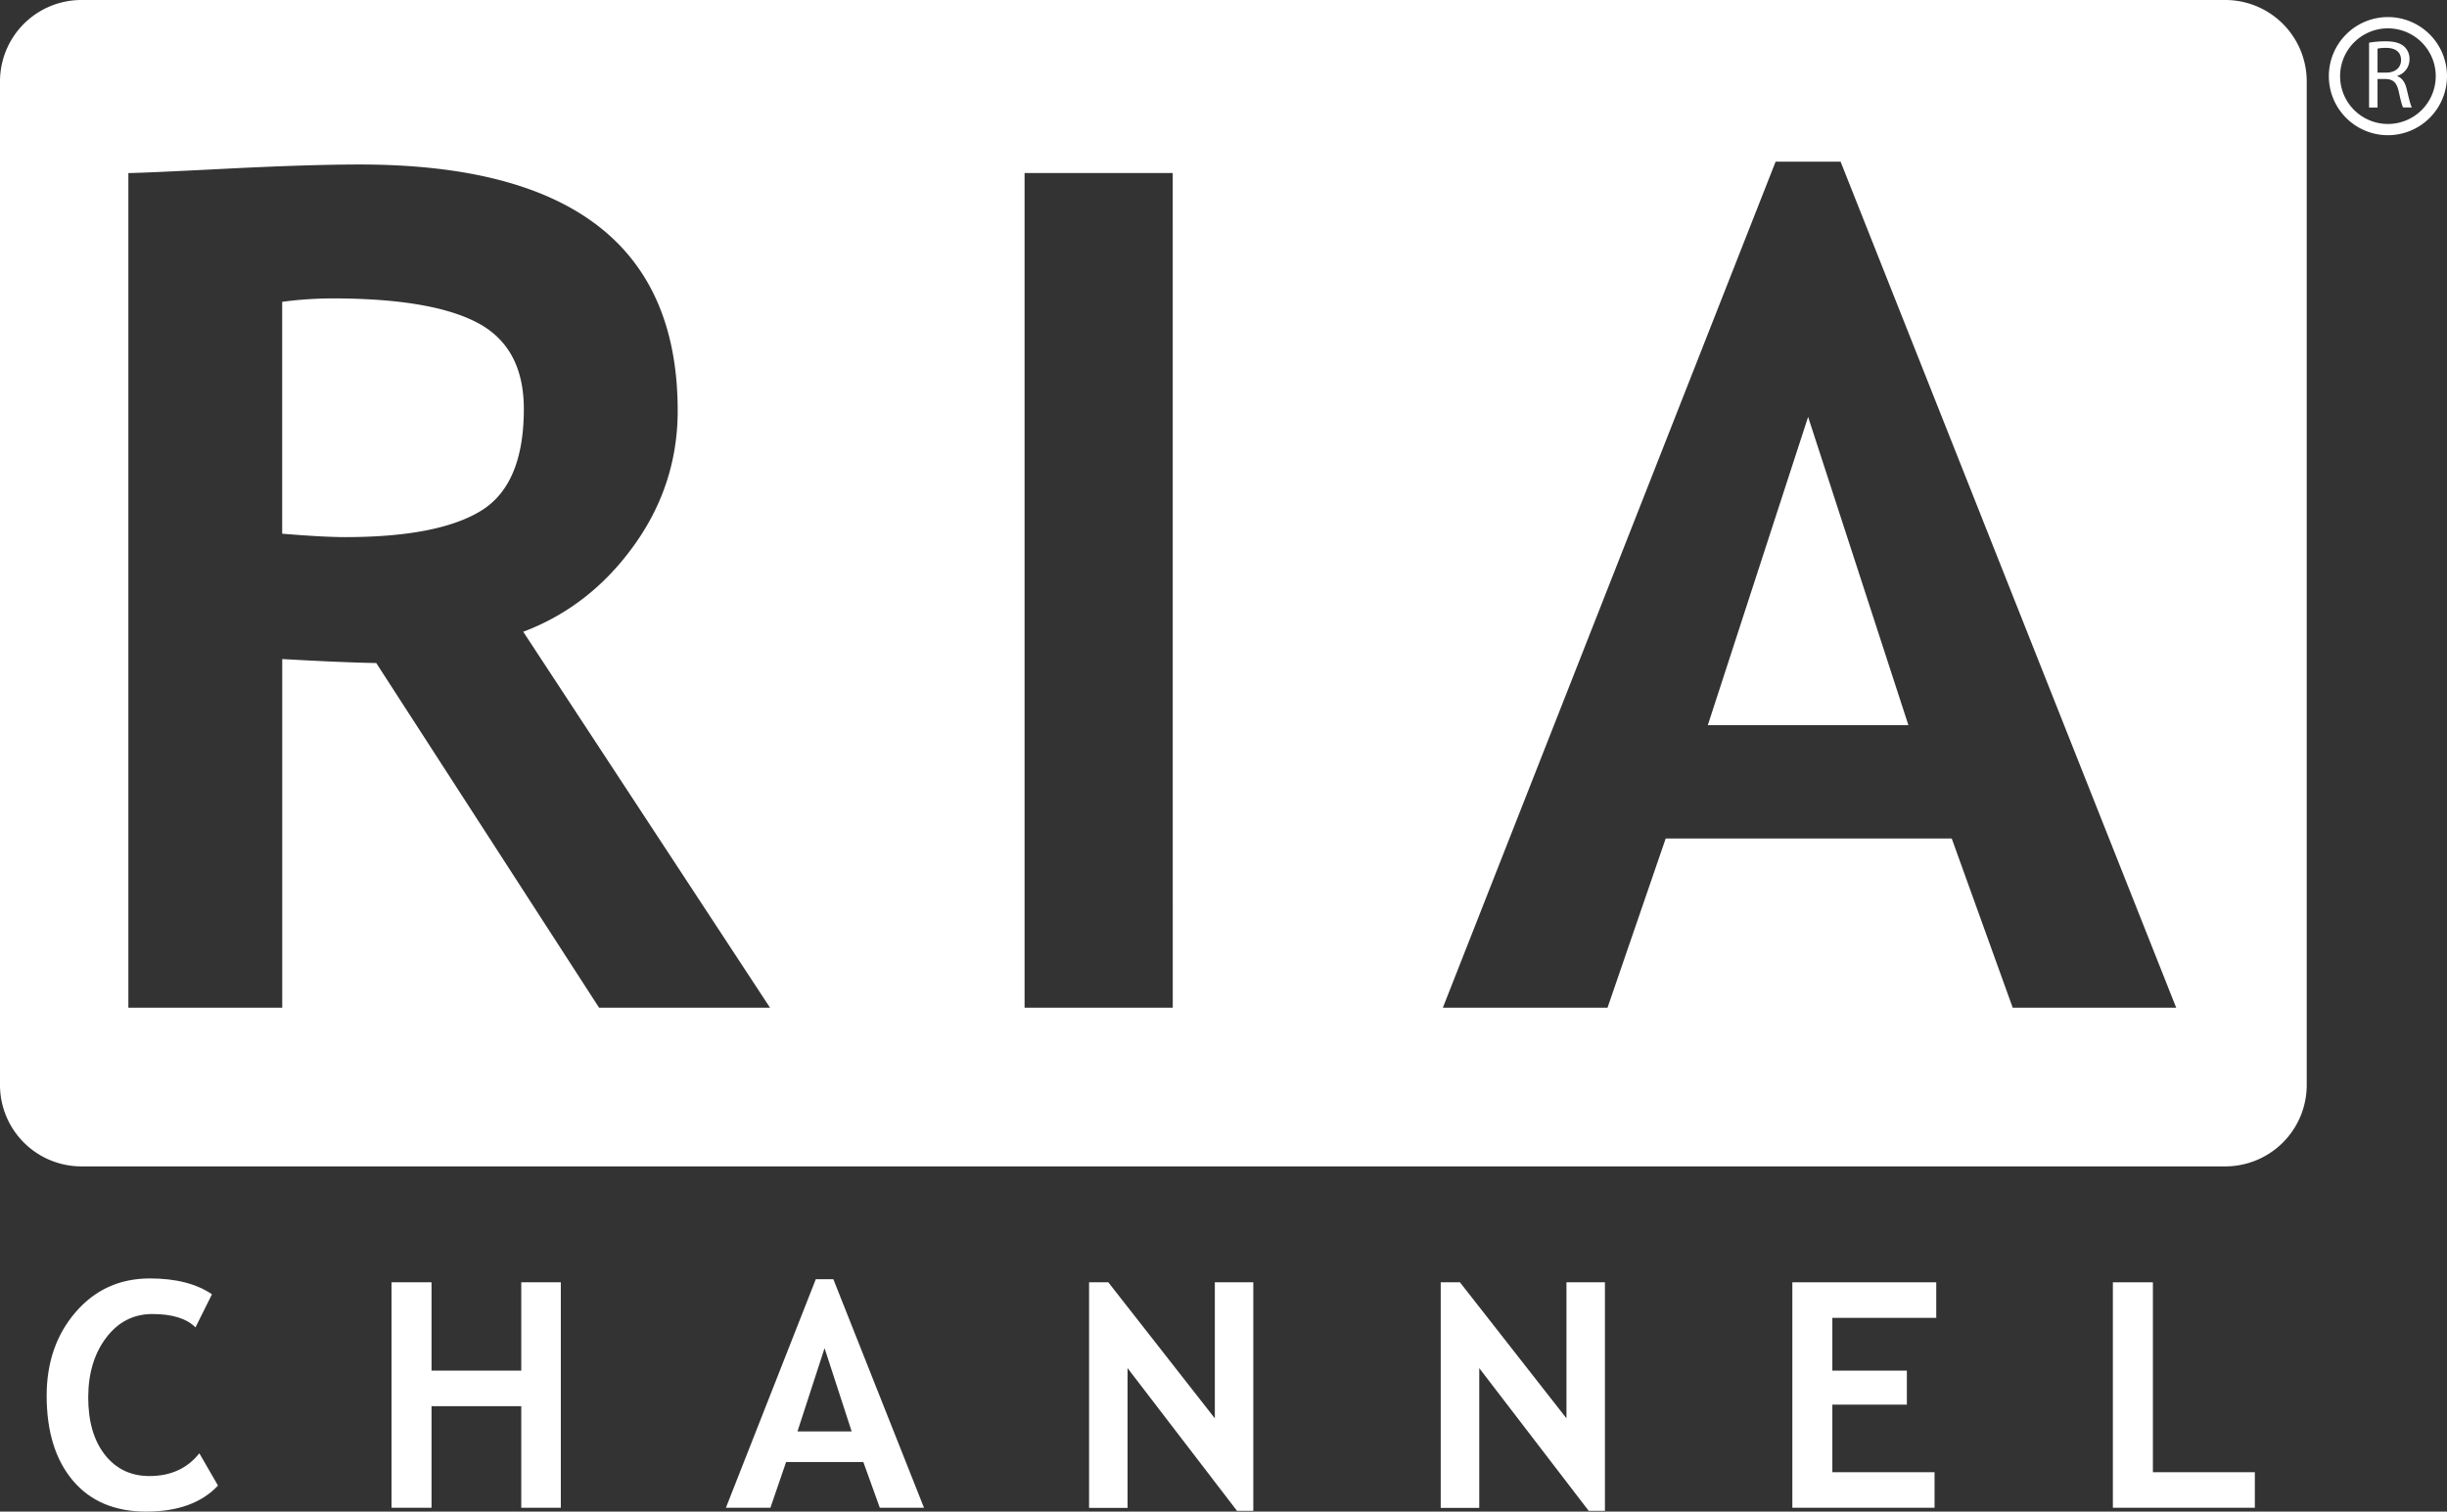 <?xml version="1.0" encoding="UTF-8"?> <svg xmlns="http://www.w3.org/2000/svg" viewBox="0 0 1560.29 964"><rect x="0" y="0" width="1560.29" height="964" fill="#333333" stroke="none"/><defs><style>.cls-1{fill:#fff;}</style></defs><title>RIA Channel Logo - White</title><g id="Layer_2" data-name="Layer 2"><g id="Layer_1-2" data-name="Layer 1"><path class="cls-1" d="M1510.6,27.22a61.51,61.51,0,0,1,10.38-.88c5.79,0,9.58,1.12,12.13,3.42a10.75,10.75,0,0,1,3.28,8,11,11,0,0,1-7.83,10.63v.19c3.17,1.12,5.1,4.1,6.09,8.46,1.37,5.84,2.37,9.88,3.24,11.49h-5.59c-.69-1.24-1.62-4.78-2.74-10-1.24-5.78-3.54-8-8.45-8.15H1516V68.55h-5.4ZM1516,46.3h5.53c5.79,0,9.46-3.17,9.46-8,0-5.41-3.91-7.77-9.63-7.77A24.57,24.57,0,0,0,1516,31Z"></path><path class="cls-1" d="M1522.63,86.23a37.67,37.67,0,1,1,37.66-37.66A37.71,37.71,0,0,1,1522.63,86.23Zm0-68.15a30.49,30.49,0,1,0,30.48,30.49A30.52,30.52,0,0,0,1522.63,18.08Z"></path><path class="cls-1" d="M304.59,205.92q-29.44-15.61-92.66-15.62a246.24,246.24,0,0,0-32,2.18V340.36q26.16,2.17,40,2.18,59.22,0,86.65-16.71t27.44-65Q334,221.55,304.59,205.92Z"></path><polygon class="cls-1" points="1088.96 462.45 1216.86 462.45 1152.91 265.87 1088.96 462.45"></polygon><path class="cls-1" d="M1419.08,0H51.77A51.93,51.93,0,0,0,0,51.77V692.08a51.93,51.93,0,0,0,51.77,51.77H1419.08a51.93,51.93,0,0,0,51.77-51.77V51.77A51.93,51.93,0,0,0,1419.08,0ZM382,642.67,239.91,422.84q-21.45-.36-59.95-2.54V642.67H81.85V110.36q8,0,61.41-2.72t86.11-2.73q202.76,0,202.75,157,0,47.24-28,86.11t-70.49,54.87L491,642.67Zm365.79,0H653.3V110.36h94.47Zm535.59,0-38.88-107.92h-182.4L1025,642.67H920L1132.2,103.09h41.42l214,539.58Z"></path><path class="cls-1" d="M135.16,825.42l-10.51,21.1Q116.11,838,97.17,838q-18,0-29.44,15.07T56.25,891.18q0,23.07,10.65,36.61t28.41,13.54q20.31,0,31.8-14.52L139,947.42Q123.38,964,93.25,964T46.43,944.18Q29.75,924.35,29.75,890.1q0-31.89,18.5-53.34T95.6,815.31Q120.34,815.31,135.16,825.42Z"></path><path class="cls-1" d="M332.38,961.55V896.77H275.16v64.78H249.64V817.77h25.52V874.1h57.22V817.77H357.6V961.55Z"></path><path class="cls-1" d="M561,961.55,550.5,932.4H501.24l-10,29.15H462.86L520.18,815.8h11.19l57.8,145.75ZM525.77,859.77l-17.27,53.1h34.55Z"></path><path class="cls-1" d="M788.75,963.51l-69.78-91v89.12H694.43V817.77H706.7l67.92,86.76V817.77h24.53V963.51Z"></path><path class="cls-1" d="M1013,963.51l-69.78-91v89.12H918.65V817.77h12.26l67.92,86.76V817.77h24.53V963.51Z"></path><path class="cls-1" d="M1168.37,840.44V874.1h47.51v21.69h-47.51v43.09h65.17v22.67h-90.68V817.77h91.76v22.67Z"></path><path class="cls-1" d="M1347.24,961.55V817.77h25.52V938.88h65v22.67Z"></path></g></g></svg> 